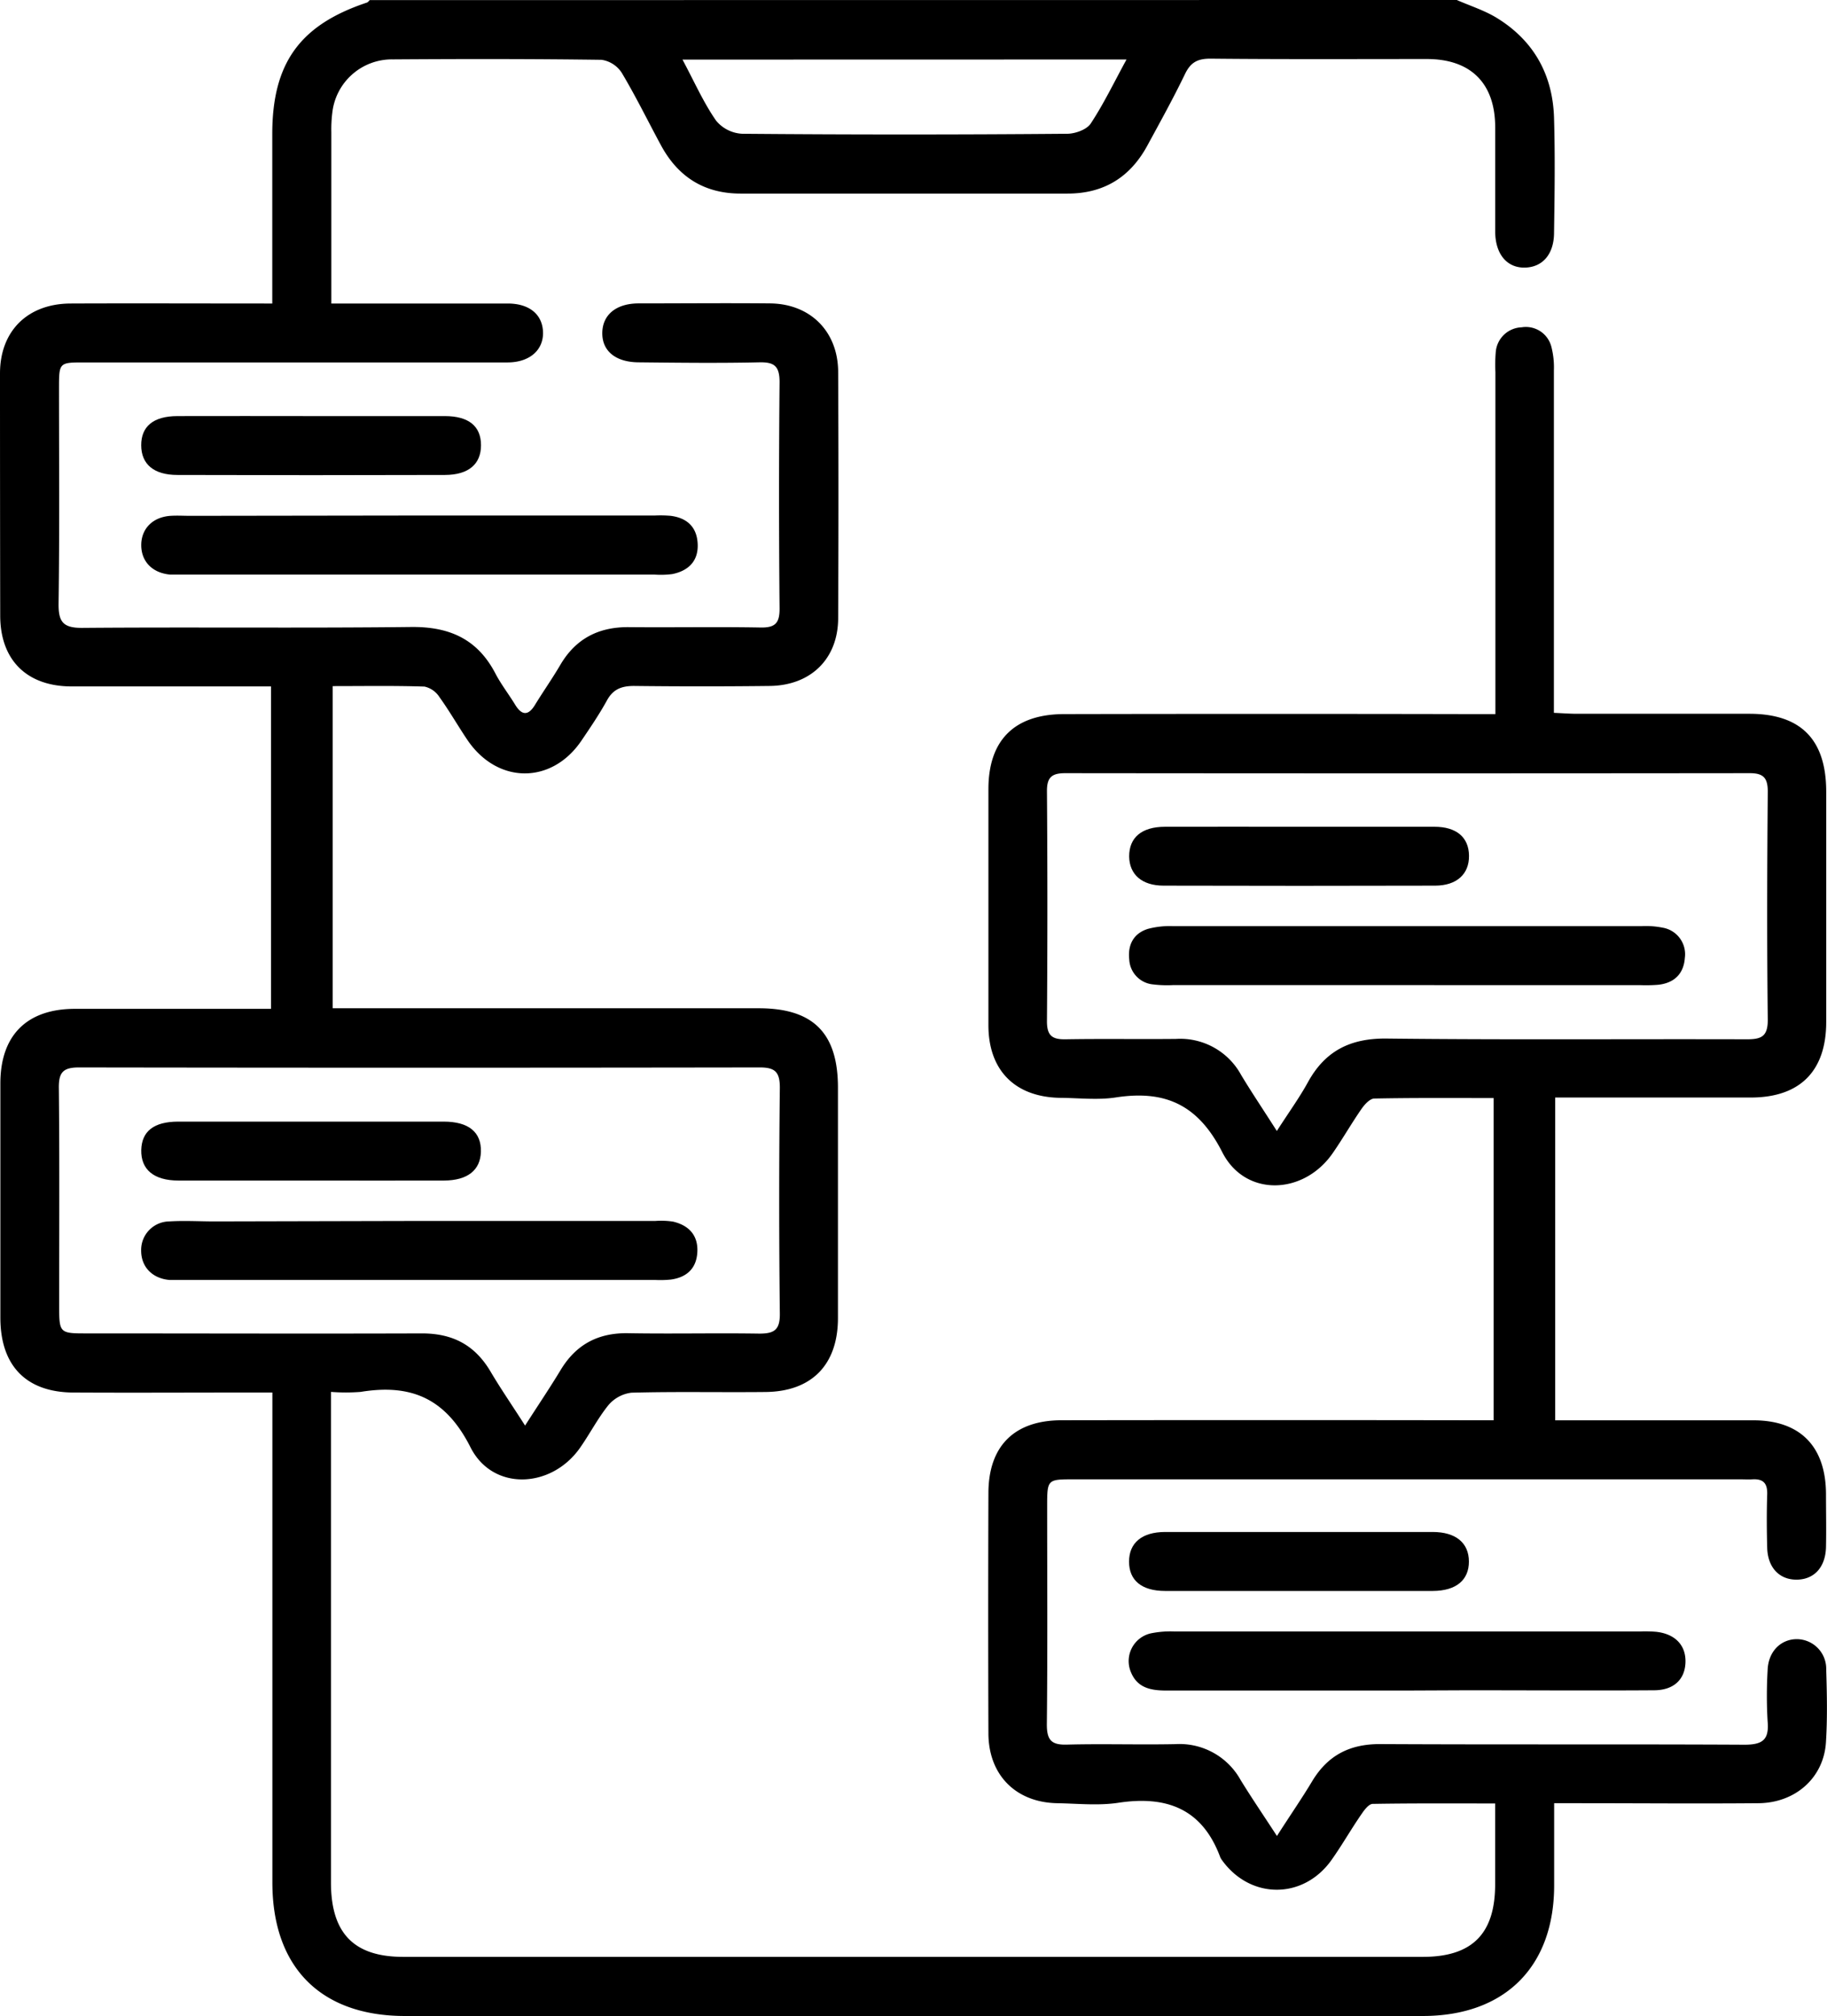 <svg xmlns="http://www.w3.org/2000/svg" viewBox="0 0 347.39 383.25"><g id="Livello_2" data-name="Livello 2"><g id="Livello_1-2" data-name="Livello 1"><path d="M277,0c2.59,1.14,5.36,2,7.74,3.49,7,4.35,10.53,10.86,10.75,19,.21,7.23.11,14.47,0,21.7,0,4.14-2.18,6.6-5.53,6.68s-5.63-2.47-5.66-6.82c0-6.61,0-13.22,0-19.83,0-8.39-4.64-13-13-13-13.72,0-27.44.07-41.16-.07-2.51,0-3.79.75-4.86,3-2.22,4.6-4.7,9.07-7.14,13.56-3.27,6-8.28,9.1-15.18,9.09q-31.06,0-62.13,0c-6.91,0-11.89-3.16-15.14-9.16-2.49-4.6-4.79-9.32-7.47-13.8a5.52,5.52,0,0,0-3.84-2.47c-13.22-.18-26.44-.17-39.67-.08A11.4,11.4,0,0,0,63.19,21.39,25.88,25.88,0,0,0,63,25.13c0,10.7,0,21.4,0,32.57,5.68,0,11,0,16.32,0,5.74,0,11.48,0,17.22,0,4.13,0,6.61,2.09,6.71,5.44s-2.48,5.75-6.75,5.76q-40.23,0-80.47,0c-4.81,0-4.81,0-4.81,5,0,13.6.11,27.2-.08,40.8-.05,3.51.84,4.69,4.52,4.66,20.84-.17,41.67.07,62.5-.17,7.24-.08,12.57,2.25,16,8.77,1.08,2.09,2.57,4,3.79,6s2.46,2.22,3.8,0c1.56-2.55,3.29-5,4.8-7.58,2.94-5,7.31-7.21,13-7.16,8.36.08,16.72-.08,25.07.07,2.8.05,3.63-.85,3.61-3.64q-.2-21.53,0-43c0-3.06-1-3.84-3.88-3.77-7.61.17-15.22.08-22.83,0-4.39,0-7-2.09-7-5.52s2.54-5.66,6.86-5.68c8.36,0,16.71-.08,25.07,0,7.64.08,12.88,5.34,12.92,13q.11,23.4,0,46.79c0,7.74-5.16,12.83-13,12.93q-12.9.15-25.82,0c-2.39,0-4,.63-5.16,2.78-1.44,2.61-3.13,5.1-4.81,7.58-5.66,8.39-16,8.34-21.71-.1-1.81-2.69-3.42-5.51-5.31-8.14a4.55,4.55,0,0,0-2.84-2c-5.71-.19-11.44-.09-17.46-.09v61.24h81c10.37,0,15.07,4.71,15.07,15.1q0,21.88,0,43.78c0,8.9-5,14-13.82,14.07-8.49.09-17-.1-25.45.13a6.84,6.84,0,0,0-4.41,2.41c-2,2.49-3.51,5.43-5.37,8.08-5.46,7.77-16.59,8.26-20.82-.11-4.72-9.35-11.33-12.09-20.89-10.53a37.26,37.26,0,0,1-5.64,0v4.39q0,44.53,0,89.08C63,367.62,67.39,372,76.68,372H270.55c9.35,0,13.72-4.37,13.74-13.73,0-5,0-10,0-15.43-7.93,0-15.61-.05-23.28.08-.71,0-1.56,1.1-2.08,1.87-2,2.88-3.71,5.91-5.73,8.76-5.35,7.58-15.46,7.57-20.85.06A2.75,2.75,0,0,1,232,353c-3.42-9.17-10.2-11.69-19.37-10.29-3.78.57-7.72.15-11.59.08-7.88-.14-13.07-5.35-13.1-13.26q-.08-22.83,0-45.66c0-8.95,4.9-13.87,13.9-13.88q38.73-.06,77.47,0H284V208.74c-7.56,0-15.12-.06-22.67.09-.83,0-1.84,1.1-2.42,1.93-1.92,2.76-3.59,5.7-5.51,8.46-5.54,8-16.67,8.36-21-.2-4.58-9-10.83-11.84-20.23-10.4-3.41.53-7,.11-10.46.08-8.64-.09-13.75-5.16-13.77-13.76q0-22.45,0-44.91c0-9.31,4.92-14.26,14.37-14.28q38.55-.08,77.1,0h4.93v-65A29,29,0,0,1,284.4,67a5.12,5.12,0,0,1,4.93-4.78A5,5,0,0,1,295,66a15.6,15.6,0,0,1,.46,4.43q0,30.12,0,60.25v4.83c1.58.07,2.9.17,4.21.18,11,0,22,0,32.94,0,9.83,0,14.62,4.91,14.63,14.79q0,21.9,0,43.79c0,9.35-5,14.35-14.3,14.37-11,0-21.95,0-32.93,0h-4.3V270h4c11.23,0,22.45,0,33.68,0,8.93,0,13.77,5,13.81,14,0,3.37.07,6.74,0,10.11-.1,3.83-2.25,6.15-5.56,6.18s-5.53-2.3-5.62-6.08c-.09-3.37-.11-6.74,0-10.11.07-2.08-.71-3-2.81-2.88-.74.05-1.49,0-2.24,0H204.17c-5,0-5.06,0-5.06,5.08,0,13.85.09,27.7-.06,41.54,0,3,.91,3.9,3.85,3.81,6.86-.18,13.72.05,20.58-.09a13.28,13.28,0,0,1,12.42,6.83c2.06,3.35,4.27,6.59,6.9,10.63,2.56-4,4.72-7.11,6.68-10.38,3-5,7.22-7.12,13-7.09,23.08.12,46.16,0,69.24.12,3.49,0,4.68-1,4.38-4.43a83.11,83.11,0,0,1,0-9.73c.11-3.48,2.41-5.86,5.49-5.91a5.63,5.63,0,0,1,5.65,5.77c.14,4.61.24,9.25-.05,13.84-.42,6.72-5.78,11.52-12.83,11.58-11.47.1-22.95,0-34.43,0h-4.42c0,5.45,0,10.53,0,15.6,0,15.53-9.41,24.85-25,24.85H77c-16,0-25.21-9.25-25.21-25.39q0-44.16,0-88.33v-4.8H47.38c-11.1,0-22.21.06-33.31,0-9.1,0-14-5.1-14-14.23q0-22.28,0-44.54c0-9.1,5-14.14,14.11-14.17,12.35,0,24.69,0,37.35,0V130.49H47.32c-11.23,0-22.46,0-33.68,0-8.53,0-13.58-5-13.6-13.43Q0,94,0,71c0-8.1,5.27-13.27,13.42-13.3,12.58-.05,25.17,0,38.35,0V53.56q0-14,0-28.07c0-13.49,5.25-20.76,18-25,.2-.07.36-.31.53-.47ZM242.78,215c2.34-3.64,4.3-6.34,5.9-9.25,3.29-6,8.1-8.4,15-8.32,22.82.26,45.64.07,68.45.14,2.73,0,4-.49,4-3.68-.17-14.47-.13-28.93,0-43.39,0-2.59-.8-3.52-3.41-3.52q-65.08.07-130.17,0c-2.52,0-3.5.75-3.48,3.43q.16,21.88,0,43.76c0,2.7,1,3.44,3.51,3.4,7-.12,14,0,21-.07a13.19,13.19,0,0,1,12.4,6.83C237.91,207.55,240.06,210.73,242.78,215ZM99.84,271c2.65-4.13,4.79-7.29,6.76-10.56,2.91-4.82,7.06-7.06,12.72-7,8.35.15,16.71-.05,25.06.08,2.84,0,3.93-.7,3.9-3.78q-.24-21.51,0-43c0-3-.95-3.83-3.87-3.82q-64.69.1-129.4,0c-3,0-3.85.93-3.82,3.87.14,13.71.06,27.42.06,41.14,0,5.55,0,5.55,5.39,5.55,21.19,0,42.39.07,63.58,0,5.81,0,10,2.16,13,7.16C95.08,263.81,97.19,266.86,99.84,271ZM129.77,11.33c2.3,4.3,4,8.18,6.4,11.62a6.87,6.87,0,0,0,5,2.48q30.85.26,61.71,0c1.55,0,3.74-.78,4.51-1.94,2.49-3.77,4.46-7.89,6.81-12.18Z"/><path d="M80,98h44.53a22.89,22.89,0,0,1,3,.06c3.13.4,5,2.15,5.13,5.38s-1.77,5.07-4.82,5.69a17.1,17.1,0,0,1-3.36.1H35c-.87,0-1.75,0-2.62,0-3.48-.3-5.62-2.58-5.52-5.82.1-3,2.25-5.13,5.58-5.35,1.25-.08,2.5,0,3.74,0Z"/><path d="M267.39,321.37c-15.21,0-30.43,0-45.64,0-2.95,0-5.53-.5-6.74-3.56a5.4,5.4,0,0,1,3.81-7.31,18.81,18.81,0,0,1,4.45-.36q44.32,0,88.66,0a24.88,24.88,0,0,1,3,.07c3.6.4,5.65,2.57,5.55,5.8s-2.2,5.29-5.94,5.31c-11.85.08-23.7,0-35.54,0Z"/><path d="M59.52,79.1c8.35,0,16.71,0,25.06,0,4.57,0,6.88,1.94,6.88,5.54s-2.38,5.64-6.86,5.65q-25.44.08-50.87,0c-4.52,0-6.87-2.07-6.88-5.64s2.28-5.53,6.86-5.55C42.31,79.07,50.92,79.1,59.52,79.1Z"/><path d="M247,302.44c-8.48,0-17,0-25.44,0-4.48,0-6.88-2-6.88-5.57s2.44-5.63,6.85-5.64q25.44,0,50.88,0c4.41,0,6.88,2.08,6.89,5.61s-2.42,5.58-6.86,5.6C264,302.46,255.5,302.44,247,302.44Z"/><path d="M267.56,187.27H223a22.09,22.09,0,0,1-3.73-.13,5,5,0,0,1-4.55-4.71c-.32-2.81.81-5,3.55-5.85a16.17,16.17,0,0,1,4.78-.52q44.52,0,89,0a16.27,16.27,0,0,1,4.08.29,5.12,5.12,0,0,1,4.23,5.76c-.22,3-2,4.74-5,5.09a28.94,28.94,0,0,1-3.36.08Z"/><path d="M247.31,157.17c8.49,0,17,0,25.45,0,4.18,0,6.52,2,6.56,5.5s-2.34,5.68-6.43,5.69q-25.81.07-51.64,0c-4.14,0-6.51-2.13-6.55-5.56,0-3.58,2.36-5.62,6.8-5.63C230.1,157.15,238.71,157.17,247.31,157.17Z"/><path d="M80.1,232.1h44.53a14.93,14.93,0,0,1,3.35.13c3,.71,4.81,2.61,4.61,5.86-.19,3.05-2,4.72-5,5.15a19.85,19.85,0,0,1-3,.08H34.84c-.87,0-1.75,0-2.62,0-3.27-.29-5.37-2.48-5.38-5.55a5.42,5.42,0,0,1,5.37-5.58c2.86-.18,5.74,0,8.61,0Z"/><path d="M59,224.42c-8.36,0-16.71,0-25.07,0-4.69,0-7.16-2.1-7.07-5.81.09-3.56,2.4-5.38,7-5.39q25.24,0,50.51,0c4.74,0,7.17,2,7.07,5.72-.09,3.51-2.53,5.46-7,5.48C76,224.45,67.47,224.42,59,224.42Z"/></g></g></svg>